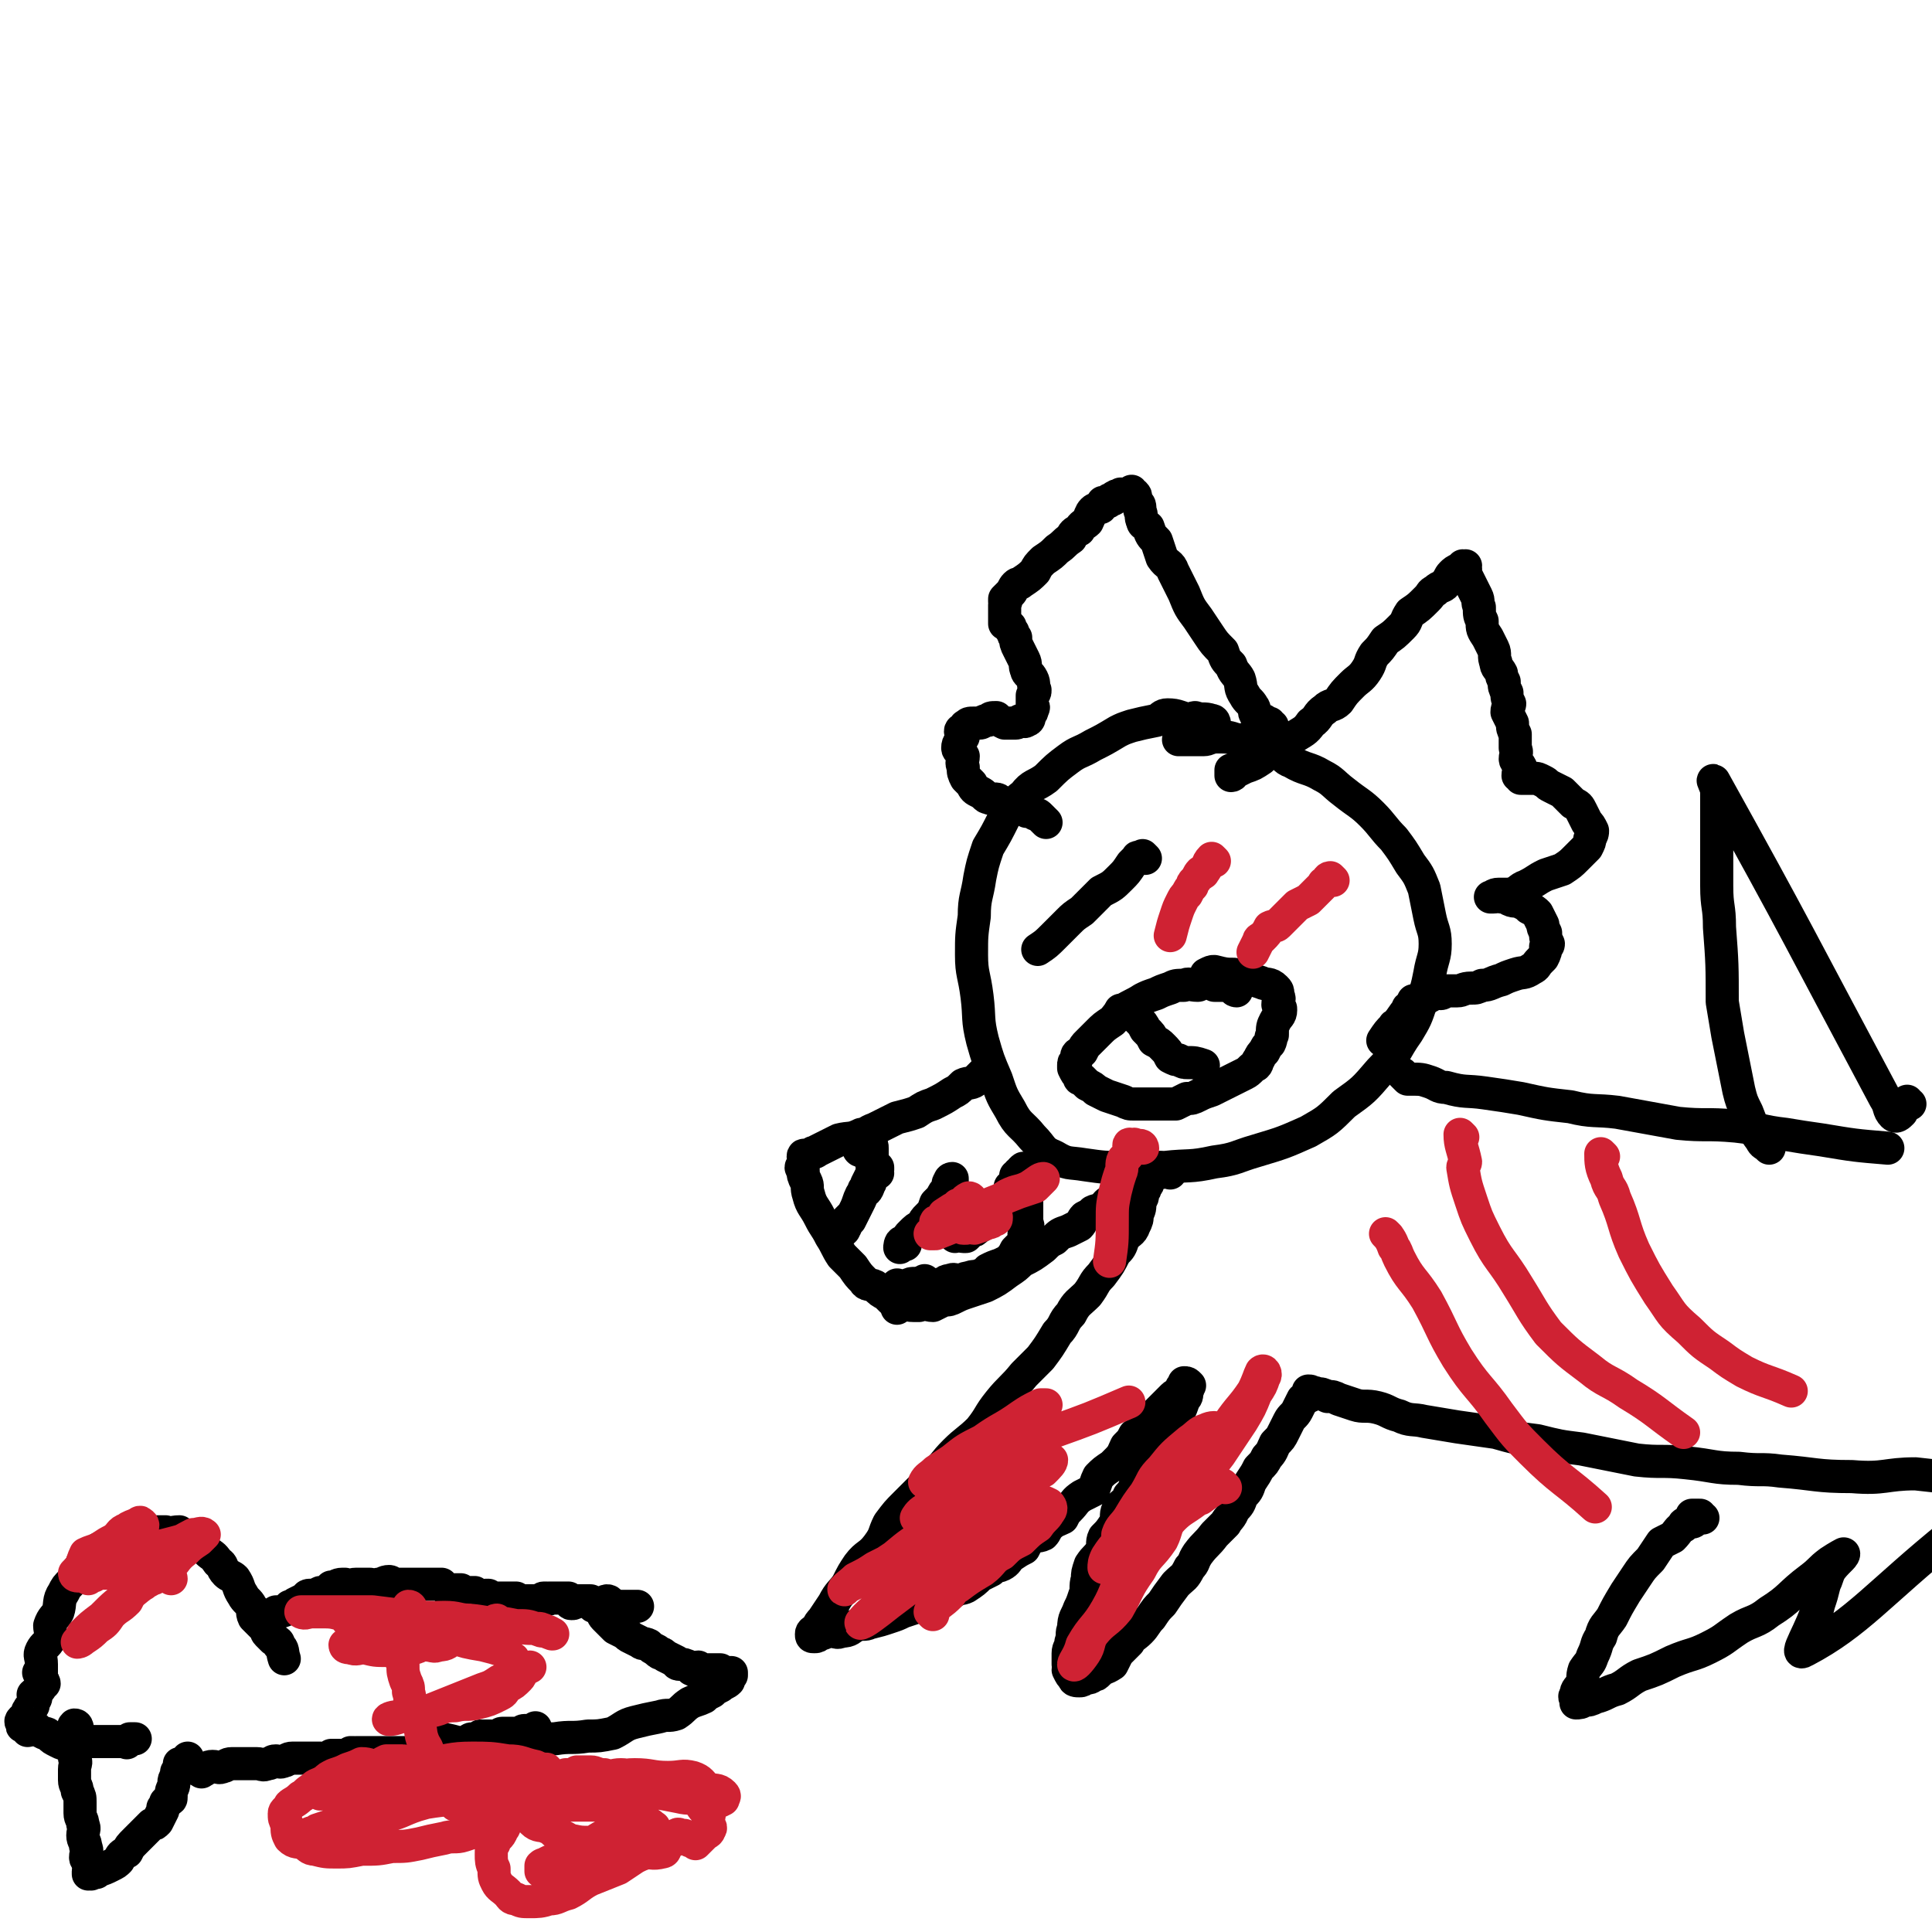 <svg viewBox='0 0 700 700' version='1.1' xmlns='http://www.w3.org/2000/svg' xmlns:xlink='http://www.w3.org/1999/xlink'><g fill='none' stroke='#000000' stroke-width='12' stroke-linecap='round' stroke-linejoin='round'><path d='M440,262c0,0 0,-1 -1,-1 -3,-1 -3,0 -6,-1 -1,0 -1,1 -1,1 -5,-1 -5,-2 -9,-2 -2,0 -2,1 -4,2 -5,1 -5,1 -9,2 -3,1 -3,1 -5,2 -5,3 -5,3 -9,5 -5,3 -5,2 -9,5 -4,3 -4,3 -8,7 -4,3 -5,2 -8,6 -4,3 -4,4 -7,8 -3,6 -3,6 -6,11 -2,6 -2,6 -3,11 -1,7 -2,7 -2,14 -1,7 -1,7 -1,14 0,7 1,7 2,15 1,8 0,8 2,16 2,7 2,7 5,14 2,6 2,6 5,11 3,6 4,5 8,10 4,4 3,5 8,7 5,3 5,2 11,3 7,1 7,1 14,1 8,0 8,0 15,0 9,-1 9,0 18,-2 8,-1 8,-2 15,-4 10,-3 10,-3 19,-7 7,-4 7,-4 13,-10 7,-5 7,-5 13,-12 6,-6 5,-7 10,-14 3,-5 3,-5 5,-11 2,-5 2,-5 3,-10 1,-6 2,-6 2,-11 0,-5 -1,-5 -2,-10 -1,-5 -1,-5 -2,-10 -2,-5 -2,-5 -5,-9 -3,-5 -3,-5 -6,-9 -4,-4 -4,-5 -8,-9 -4,-4 -5,-4 -10,-8 -4,-3 -4,-4 -8,-6 -5,-3 -6,-2 -11,-5 -3,-1 -2,-2 -5,-3 -5,-2 -5,-2 -10,-3 -2,-1 -2,-2 -5,-2 -3,-1 -3,-1 -7,-1 -3,0 -3,1 -5,1 -5,0 -5,0 -9,0 '/><path d='M359,388c0,0 -1,0 -1,-1 0,0 1,-1 0,-1 0,0 0,1 -1,2 0,0 0,0 -1,1 -1,1 -1,1 -2,2 -2,2 -3,1 -5,2 -2,2 -2,2 -4,3 -3,2 -3,2 -7,4 -3,1 -3,1 -6,3 -3,1 -3,1 -7,2 -4,2 -4,2 -8,4 -3,1 -3,2 -5,2 -4,2 -4,1 -8,2 -2,1 -2,1 -4,2 -2,1 -2,1 -4,2 -1,1 -1,0 -2,1 -1,0 -1,1 -2,1 0,0 -1,-1 -1,0 0,0 1,0 1,1 -1,1 -1,1 -1,2 -1,1 -1,1 0,2 0,2 0,2 1,4 1,2 0,2 1,5 1,4 2,4 4,8 2,4 2,3 4,7 2,3 2,4 4,7 2,2 2,2 4,4 2,3 2,3 4,5 1,2 2,1 4,2 2,2 2,2 4,3 1,1 1,1 2,2 2,1 2,0 3,1 2,0 2,1 5,1 1,0 1,0 2,0 3,-1 3,0 5,0 2,-1 2,-1 4,-2 2,0 2,0 4,-1 2,-1 2,-1 5,-2 3,-1 3,-1 6,-2 4,-2 4,-2 8,-5 3,-2 3,-2 5,-4 4,-2 4,-2 8,-5 2,-2 2,-2 4,-3 2,-2 2,-2 5,-3 2,-1 2,-1 4,-2 1,-1 1,-2 2,-3 2,-1 2,-1 3,-2 2,-1 2,0 3,-1 2,-1 1,-1 2,-2 1,-1 2,-1 3,-1 1,0 1,1 2,1 1,-1 0,-1 1,-2 '/><path d='M328,451c0,0 -1,-1 -1,-1 -1,0 -1,2 -1,2 0,0 1,-1 2,-2 1,-2 1,-2 2,-3 2,-2 2,-2 4,-3 1,-2 1,-2 2,-3 2,-2 2,-2 3,-5 1,-1 1,-1 2,-2 1,-2 1,-2 2,-3 1,-2 0,-2 1,-3 0,-1 1,-1 1,-1 0,1 0,1 0,3 -1,1 -2,1 -2,2 0,2 0,2 1,4 0,1 0,1 0,3 0,1 -1,1 0,3 0,1 0,1 1,3 0,1 0,2 1,3 0,0 0,-1 1,-1 1,0 1,1 2,1 1,0 1,0 1,0 1,-1 1,-1 2,-2 1,0 1,0 2,-1 2,-1 2,-2 4,-4 0,0 0,0 1,-1 2,-1 2,-1 4,-2 1,-1 0,-2 1,-3 1,-1 0,-1 1,-2 1,-1 2,-1 2,-2 0,0 -1,0 -1,-1 1,0 1,0 2,-1 0,0 -1,0 -1,0 1,-1 1,-1 2,-2 0,0 -1,-1 -1,-1 1,0 2,1 2,1 0,-1 -1,-1 -1,-2 1,0 1,0 2,-1 0,0 -1,0 -1,0 1,-1 1,-1 1,0 1,0 0,0 0,1 0,0 0,0 0,1 1,1 2,1 2,2 0,2 0,2 -1,4 0,1 0,1 0,3 0,1 0,1 0,3 0,1 0,1 0,3 0,0 0,0 0,1 0,2 1,2 0,3 0,1 -1,1 -1,2 0,1 1,1 0,2 0,1 0,1 -1,2 -1,1 -1,1 -2,2 -1,2 -1,2 -2,3 -1,2 -2,1 -3,2 -3,1 -3,1 -5,2 -1,1 -1,2 -3,2 -2,1 -2,0 -4,1 -2,0 -2,1 -4,1 -1,0 -1,-1 -3,0 -1,0 -1,0 -2,1 -2,0 -2,1 -3,1 -1,0 -1,0 -2,0 0,0 -1,0 -1,0 0,-1 0,-1 -1,-2 '/><path d='M333,466c0,0 0,-1 -1,-1 -2,0 -2,0 -4,1 0,0 0,0 0,0 -1,0 -1,0 -2,0 -1,0 -1,-1 -1,0 0,0 1,1 1,1 -1,0 -2,-1 -2,0 0,0 0,1 1,2 0,1 0,1 0,1 0,1 0,1 0,2 0,1 0,1 0,1 0,0 0,0 0,1 '/><path d='M312,417c0,0 -1,0 -1,-1 0,-1 0,-1 1,-2 0,0 -1,-1 0,-1 0,0 0,0 1,-1 0,0 0,0 1,1 0,0 0,0 1,1 1,1 1,1 1,2 0,2 0,2 0,3 -1,2 0,2 0,3 0,2 0,2 0,3 -1,2 -1,2 -2,4 0,1 0,1 -1,2 -1,3 -1,3 -2,5 -1,2 -1,2 -2,4 -1,1 -1,1 -2,2 -1,2 0,2 -1,3 0,1 -1,1 -1,1 1,-2 1,-2 3,-4 1,-2 1,-2 2,-4 1,-2 1,-3 2,-5 2,-2 2,-1 3,-4 1,-1 0,-2 1,-4 0,-1 2,0 2,-1 0,0 0,-1 0,-1 -1,0 0,1 0,2 '/><path d='M415,311c0,0 -1,-1 -1,-1 0,0 0,1 -1,1 0,0 -1,-1 -1,0 -1,1 -1,1 -2,2 -2,3 -2,3 -4,5 -3,3 -3,3 -7,5 -3,3 -3,3 -7,7 -3,2 -3,2 -5,4 -3,3 -3,3 -5,5 -3,3 -3,3 -6,5 '/><path d='M448,359c0,0 -1,0 -1,-1 -1,0 -1,0 -1,-1 0,0 0,0 -1,0 0,-1 0,0 -1,0 0,0 0,0 -1,0 0,0 0,0 -1,0 0,0 0,0 -1,0 0,0 0,0 -1,0 -2,-1 -2,-2 -4,-2 -1,0 -1,2 -2,2 -3,0 -3,-1 -5,0 -3,0 -3,0 -5,1 -3,1 -3,1 -5,2 -3,1 -3,1 -5,2 -3,2 -4,2 -7,4 -2,1 -2,2 -4,4 -3,2 -3,2 -5,4 -2,2 -2,2 -4,4 -1,1 -1,1 -2,3 -2,1 -2,1 -2,3 -1,1 -1,1 -1,2 0,1 0,1 0,1 1,2 1,2 2,3 0,1 0,1 1,1 1,1 1,1 2,2 2,1 2,1 3,2 2,1 2,1 4,2 3,1 3,1 6,2 2,1 2,1 4,1 2,0 2,0 5,0 2,0 3,0 5,0 2,0 3,0 5,0 2,-1 2,-1 4,-2 2,0 2,0 4,-1 2,-1 2,-1 5,-2 2,-1 2,-1 4,-2 2,-1 2,-1 4,-2 2,-1 2,-1 4,-2 2,-1 2,-2 4,-3 1,-1 0,-1 1,-2 1,-2 1,-2 2,-3 1,-2 1,-2 2,-3 1,-2 0,-2 1,-3 0,-3 0,-3 1,-5 1,-2 2,-2 2,-4 0,-1 0,-1 -1,-2 0,-2 1,-2 0,-3 0,-2 0,-2 -1,-3 -2,-2 -3,-1 -5,-2 -3,-1 -3,-1 -5,-2 -2,-1 -3,0 -5,-1 -3,0 -3,0 -7,-1 -1,0 -1,0 -3,1 '/><path d='M407,367c0,0 -1,-1 -1,-1 0,0 1,0 1,1 1,0 1,-1 1,0 2,1 3,1 4,2 2,2 2,2 3,4 2,2 2,2 3,4 2,1 2,1 3,2 2,2 2,2 3,4 2,1 2,1 3,1 2,1 2,1 3,1 3,0 3,0 6,1 '/><path d='M447,280c0,0 -1,-1 -1,-1 0,0 0,2 0,2 1,0 1,-1 1,-1 2,-1 2,-1 4,-2 3,-1 3,-1 6,-3 2,-2 2,-3 5,-4 3,-3 4,-2 7,-4 3,-2 4,-2 6,-5 3,-2 2,-3 5,-5 2,-2 3,-1 5,-3 2,-3 2,-3 5,-6 2,-2 3,-2 5,-5 2,-3 1,-3 3,-6 2,-2 2,-2 4,-5 3,-2 3,-2 6,-5 2,-2 1,-2 3,-5 3,-2 3,-2 6,-5 2,-2 1,-2 3,-3 2,-2 3,-1 4,-3 1,-1 1,-2 2,-3 1,-1 1,-1 3,-2 1,0 1,0 2,-1 0,0 0,0 0,0 0,1 -1,0 -1,0 0,0 1,0 1,1 0,0 0,0 0,1 0,1 0,1 0,1 1,2 1,2 2,4 1,2 1,2 2,4 1,2 0,2 1,4 0,3 0,3 1,5 0,3 0,3 2,6 1,2 1,2 2,4 1,2 0,3 1,5 0,2 1,2 2,4 0,1 0,1 1,3 0,2 0,2 1,4 0,2 0,2 1,4 0,1 -1,1 -1,3 1,2 1,2 2,4 0,2 0,2 1,4 0,2 0,2 0,5 1,2 0,2 0,4 0,1 1,1 2,3 0,1 -1,1 -1,3 0,0 1,0 1,0 1,0 0,1 0,1 0,0 1,0 1,0 1,0 1,0 2,0 1,0 1,0 2,0 1,0 1,0 3,1 2,1 1,1 3,2 2,1 2,1 4,2 2,2 2,2 4,4 2,1 2,1 3,3 1,2 1,2 2,4 1,1 1,1 2,3 0,1 0,1 -1,3 0,1 0,1 -1,3 -2,2 -2,2 -4,4 -2,2 -2,2 -5,4 -3,1 -3,1 -6,2 -4,2 -3,2 -7,4 -3,1 -2,2 -6,3 -2,0 -2,0 -4,0 -2,0 -2,1 -3,1 0,0 0,0 0,0 0,0 1,0 1,0 2,0 2,-1 3,0 2,0 1,0 3,1 2,1 3,0 4,1 2,1 2,1 3,2 2,1 2,1 3,2 1,2 1,2 2,4 0,1 0,1 1,3 0,2 0,2 1,4 0,1 -1,1 -1,1 0,2 0,2 -1,4 0,0 0,0 -1,1 -2,2 -1,2 -3,3 -3,2 -3,1 -6,2 -3,1 -3,1 -5,2 -4,1 -4,2 -7,2 -2,1 -2,1 -4,1 -3,0 -3,1 -5,1 -2,0 -2,0 -3,0 -1,0 -1,0 -1,0 -1,0 -1,0 -1,0 0,0 0,1 -1,1 -1,0 -1,-1 -2,0 -1,0 -1,0 -2,1 -1,0 -1,1 -2,1 -1,0 -1,0 -1,0 -1,0 -1,1 -2,1 -1,0 -1,-1 -1,0 0,0 0,0 0,1 0,1 0,0 -1,1 -1,0 -1,0 -1,1 -2,2 -2,3 -4,5 0,1 -1,0 -1,1 -2,2 -2,2 -4,5 '/><path d='M461,263c0,0 -1,0 -1,-1 -1,0 -1,0 -2,-1 0,0 0,1 -1,1 0,0 0,0 -1,0 -1,-1 0,-2 -1,-3 -1,-1 0,-2 -1,-3 -1,-2 -2,-2 -3,-4 -2,-3 -1,-3 -2,-6 -1,-2 -2,-2 -3,-5 -2,-2 -2,-2 -3,-5 -3,-3 -3,-3 -5,-6 -2,-3 -2,-3 -4,-6 -3,-4 -3,-4 -5,-9 -2,-4 -2,-4 -4,-8 -1,-3 -2,-2 -4,-5 -1,-3 -1,-3 -2,-6 -2,-2 -2,-2 -3,-5 -1,-1 -2,-1 -2,-2 -1,-2 0,-2 -1,-4 0,-2 0,-2 -1,-3 0,-1 -1,-1 -1,-2 0,0 1,0 0,-1 0,0 0,1 -1,1 0,0 1,-1 0,-2 0,0 0,1 -1,1 0,0 0,0 -1,0 0,0 0,0 -1,0 0,0 0,0 -1,0 0,0 0,1 -1,1 0,0 0,-1 -1,0 -1,0 0,1 -1,1 0,0 0,0 -1,0 0,0 0,1 -1,1 0,0 0,0 -1,0 -1,0 0,0 -1,1 0,1 0,1 -1,1 -1,1 -1,0 -2,1 -1,1 -1,2 -2,4 -1,1 -2,1 -3,3 -2,1 -2,1 -3,3 -3,2 -2,2 -5,4 -2,2 -2,2 -5,4 -2,2 -2,2 -3,4 -2,2 -2,2 -5,4 -1,1 -1,0 -2,1 -1,1 -1,2 -2,3 0,0 0,0 0,0 -1,1 -1,1 -2,2 0,1 0,1 0,1 1,0 0,0 0,1 0,0 0,0 0,1 0,0 0,0 0,1 0,0 0,0 0,1 0,0 0,0 0,1 0,0 0,0 0,1 0,0 0,0 0,1 0,0 0,0 0,0 1,0 0,-1 0,-1 0,0 0,1 0,2 0,0 0,0 0,0 1,0 1,0 2,1 0,1 0,1 1,2 0,1 0,1 1,2 0,2 0,2 1,4 1,2 1,2 2,4 1,2 0,2 1,4 0,1 1,1 2,3 1,2 0,2 1,4 0,0 0,0 0,0 0,1 0,1 -1,2 0,2 0,2 0,4 0,0 1,0 0,1 0,1 0,1 -1,2 0,0 0,0 0,0 0,1 0,2 -1,2 -1,1 -1,0 -2,0 -1,0 -1,1 -2,1 -1,0 -1,0 -2,0 -1,0 -1,0 -2,0 -2,-1 -2,-1 -3,-2 -2,0 -2,0 -3,1 -2,0 -2,1 -3,1 -1,0 -1,0 -2,0 -2,0 -2,0 -3,1 -1,0 0,1 -1,1 0,1 -1,0 -1,1 0,1 1,1 1,2 -1,2 -2,2 -2,4 0,1 1,1 2,3 0,2 -1,2 0,4 0,2 0,2 1,4 1,1 1,1 2,2 1,2 1,2 3,3 2,1 2,2 3,2 2,1 3,0 4,1 2,1 2,2 3,2 2,1 3,0 5,1 1,0 1,0 2,1 2,0 2,0 3,1 1,0 1,0 2,1 0,0 0,0 1,1 0,0 0,0 1,1 '/><path d='M424,425c0,0 0,-1 -1,-1 -2,0 -2,1 -3,1 -1,-1 0,-1 0,-2 0,0 0,0 -1,1 0,0 0,0 -1,1 0,0 0,0 -1,1 0,0 -1,0 -1,1 0,0 1,0 0,1 0,1 0,1 -1,2 0,1 0,1 -1,2 0,2 0,2 -1,3 0,3 0,3 -1,5 0,2 0,2 -1,4 -1,3 -2,2 -4,5 -1,3 -1,3 -3,5 -2,4 -2,4 -5,8 -3,3 -2,3 -5,7 -3,3 -4,3 -6,7 -3,3 -2,4 -5,7 -3,5 -3,5 -6,9 -3,3 -3,3 -6,6 -4,5 -5,5 -9,10 -4,5 -3,5 -7,10 -4,4 -5,4 -9,8 -4,4 -4,5 -8,9 -5,5 -5,5 -10,10 -3,3 -3,3 -6,7 -2,4 -1,4 -4,8 -3,4 -4,3 -7,7 -2,3 -2,3 -4,7 -2,3 -3,3 -5,7 -2,3 -2,3 -4,6 -1,1 -1,1 -2,3 -1,1 -2,1 -2,2 0,1 0,1 1,1 1,0 1,0 2,-1 2,0 2,-1 4,-1 2,0 2,1 4,0 3,0 3,-1 5,-2 3,-1 3,0 5,-1 4,-1 4,-1 7,-2 3,-1 3,-1 5,-2 3,-1 3,-1 6,-2 3,-1 3,-1 6,-2 3,-2 3,-2 6,-3 3,-2 3,-1 5,-2 3,-2 3,-2 5,-4 2,-1 2,-1 4,-2 1,-2 2,-1 4,-2 2,-1 2,-2 3,-3 3,-2 3,-2 5,-3 1,-2 1,-2 2,-3 2,-2 3,-1 5,-2 1,-1 1,-2 2,-3 2,-2 3,-2 5,-3 1,-2 1,-2 2,-3 3,-3 2,-3 5,-5 2,-1 2,-1 4,-2 1,-2 1,-3 2,-5 2,-2 2,-2 5,-4 1,-1 1,-1 2,-2 2,-2 2,-3 3,-5 2,-2 2,-2 3,-4 2,-1 2,-1 3,-2 1,-2 1,-2 2,-3 1,-2 2,-2 3,-3 1,-1 1,-1 2,-2 1,-1 1,-1 2,-2 1,-1 1,-1 2,-2 1,-1 1,0 2,-1 1,-1 0,-1 1,-2 0,-1 1,0 2,-1 0,0 -1,-1 -1,-1 1,0 1,0 2,1 0,0 -1,0 -1,1 0,0 1,0 0,1 0,2 0,2 -1,3 -1,3 -1,3 -2,5 -1,2 -1,2 -2,4 -2,3 -2,2 -4,5 -1,3 -1,3 -2,5 -2,3 -2,3 -4,5 -1,3 -1,3 -3,5 -1,3 -1,4 -3,6 -1,3 -2,2 -4,5 -1,2 0,3 -1,5 -2,3 -2,3 -4,5 -1,2 0,3 -1,5 -2,3 -2,2 -4,5 -1,3 -1,3 -1,5 -1,3 0,4 -1,6 -1,3 -1,3 -2,5 -1,3 -2,3 -2,7 -1,2 0,2 -1,5 0,2 -1,2 -1,4 0,2 0,2 0,4 1,1 0,1 0,2 1,2 1,2 2,3 0,1 1,1 2,1 1,0 1,0 2,-1 2,0 2,0 3,-1 1,0 1,0 2,-1 2,-2 2,-1 5,-3 1,-2 1,-2 2,-4 2,-2 2,-2 4,-4 1,-2 2,-2 4,-4 2,-2 2,-3 4,-5 2,-3 2,-3 4,-5 2,-3 2,-3 5,-7 3,-3 3,-2 5,-6 2,-2 1,-2 3,-5 3,-4 3,-3 6,-7 2,-2 2,-2 4,-4 1,-2 2,-2 3,-5 2,-2 2,-2 3,-5 2,-2 2,-2 3,-5 2,-3 2,-3 3,-5 2,-2 2,-2 3,-4 2,-2 2,-3 3,-5 2,-2 2,-2 3,-4 1,-2 1,-2 2,-4 1,-2 2,-2 3,-4 1,-2 1,-2 2,-4 1,-1 1,0 2,-1 0,0 1,0 1,-1 0,0 -1,-1 -1,-1 1,0 1,0 1,1 1,0 1,-1 2,0 2,0 2,0 4,1 2,0 2,0 4,1 3,1 3,1 6,2 3,1 4,0 8,1 4,1 4,2 8,3 4,2 5,1 9,2 6,1 6,1 12,2 7,1 7,1 14,2 7,2 7,2 15,3 8,2 8,2 16,3 10,2 10,2 20,4 9,1 9,0 18,1 10,1 10,2 19,2 8,1 8,0 15,1 13,1 13,2 26,2 12,1 12,-1 23,-1 10,1 15,2 20,2 1,0 -4,-1 -7,-2 '/><path d='M509,390c0,0 -1,-1 -1,-1 0,0 1,1 2,2 0,0 0,0 1,0 4,0 4,0 7,1 3,1 3,2 6,2 7,2 7,1 14,2 7,1 7,1 13,2 9,2 9,2 18,3 8,2 9,1 17,2 11,2 11,2 22,4 10,1 10,0 21,1 9,1 9,2 18,3 6,1 6,1 13,2 12,2 12,2 24,3 '/><path d='M617,550c-1,0 -1,-1 -1,-1 -1,0 -2,0 -3,0 0,1 1,1 1,2 -1,1 -1,0 -3,1 -1,0 -1,0 -1,1 -2,1 -2,2 -4,4 -2,1 -2,1 -4,2 -2,3 -2,3 -4,6 -3,3 -3,3 -5,6 -2,3 -2,3 -4,6 -3,5 -3,5 -5,9 -2,3 -3,3 -4,7 -2,3 -1,3 -3,7 -1,3 -1,2 -3,5 -1,3 0,3 -1,5 -1,2 -2,2 -2,4 -1,1 0,1 0,2 0,1 0,1 0,1 1,0 2,0 3,-1 2,0 2,0 4,-1 4,-1 4,-2 8,-3 4,-2 4,-3 8,-5 6,-2 6,-2 12,-5 7,-3 7,-2 13,-5 6,-3 5,-3 11,-7 5,-3 6,-2 11,-6 8,-5 7,-6 15,-12 4,-3 3,-3 7,-6 3,-2 5,-3 5,-3 0,1 -3,3 -5,6 -1,2 -1,3 -2,5 -1,4 -1,4 -2,7 -2,9 -10,20 -5,17 19,-10 27,-21 53,-42 '/><path d='M692,400c-1,0 -1,-1 -1,-1 -2,1 -2,2 -3,3 0,1 1,1 1,1 -1,1 -2,2 -3,1 -2,-2 -1,-3 -3,-6 -31,-58 -32,-61 -62,-115 -1,-1 1,2 1,4 0,4 0,4 0,8 0,6 0,6 0,13 0,6 0,6 0,13 0,8 1,7 1,15 1,13 1,14 1,27 1,6 1,6 2,12 1,5 1,5 2,10 1,5 1,5 2,10 1,4 1,4 3,8 2,5 2,6 5,10 1,2 1,1 3,3 '/></g>
<g fill='none' stroke='#CF2233' stroke-width='12' stroke-linecap='round' stroke-linejoin='round'><path d='M352,435c0,0 0,-1 -1,-1 -2,1 -2,2 -3,3 -1,0 -1,-1 -1,0 -2,1 -2,1 -5,3 0,1 0,2 -1,2 -1,1 -2,0 -2,1 0,0 0,0 1,1 0,0 -1,1 0,1 1,-1 1,-1 3,-2 4,-1 4,-1 7,-2 5,-2 5,-3 9,-5 5,-2 5,-2 10,-4 3,-1 3,-1 6,-2 1,-1 3,-3 3,-3 -1,0 -2,1 -5,3 -4,2 -4,1 -8,3 -3,2 -3,2 -6,3 -3,2 -3,2 -6,3 -2,2 -2,2 -4,3 0,1 -1,1 -1,2 0,0 0,1 1,1 0,0 0,0 1,0 2,-1 2,0 3,0 3,-1 3,-1 5,-2 1,0 1,0 2,-1 1,0 1,0 1,-1 -1,0 -1,-1 -2,-1 -1,0 -1,0 -2,1 -2,0 -2,0 -5,1 -3,1 -3,0 -6,1 -3,1 -3,1 -5,2 -1,1 -1,0 -2,1 -1,0 -2,1 -2,1 0,0 1,0 2,0 5,-2 5,-2 10,-4 '/><path d='M338,585c0,0 -1,-1 -1,-1 3,-3 4,-3 7,-6 1,-1 1,-2 3,-3 4,-3 4,-3 9,-6 4,-3 3,-4 7,-6 3,-3 3,-3 7,-5 3,-3 3,-3 6,-5 2,-3 3,-3 4,-5 1,-1 1,-2 0,-3 -2,-1 -2,-1 -5,-1 -5,0 -5,2 -11,3 -7,3 -8,2 -15,5 -9,3 -9,4 -17,8 -7,4 -7,4 -15,8 -3,2 -3,2 -7,4 -2,2 -4,3 -4,4 -1,0 1,-1 3,-2 6,-3 6,-4 12,-8 9,-5 9,-5 18,-10 9,-5 9,-5 18,-10 6,-4 6,-5 12,-9 5,-2 5,-2 9,-4 2,-2 3,-3 3,-4 0,0 -1,1 -3,1 -6,3 -6,3 -12,6 -8,4 -8,4 -15,9 -7,5 -7,5 -14,10 -7,4 -7,4 -13,9 -3,2 -3,2 -6,4 -3,3 -3,3 -5,5 -1,0 0,0 0,0 3,-2 3,-2 6,-4 7,-6 7,-6 14,-11 6,-5 6,-4 12,-8 5,-3 5,-3 10,-6 3,-1 4,-2 6,-1 0,0 0,1 -1,2 -5,5 -5,5 -10,9 -6,6 -6,6 -12,11 -7,6 -7,5 -14,11 -4,3 -4,3 -7,7 -3,2 -6,6 -5,5 1,0 5,-3 10,-7 8,-6 8,-6 17,-13 6,-4 6,-4 11,-8 5,-5 5,-5 10,-9 3,-3 3,-3 7,-6 2,-3 3,-2 4,-5 0,-2 0,-3 -2,-4 -2,-1 -3,1 -6,1 -6,2 -6,2 -11,4 -6,2 -6,3 -11,5 -3,1 -3,1 -6,2 -1,1 -3,2 -3,2 0,0 1,-2 3,-3 5,-5 6,-5 12,-10 5,-5 4,-6 9,-10 6,-5 7,-5 13,-9 3,-2 3,-3 6,-5 2,-2 3,-2 4,-4 0,0 -1,0 -2,0 -4,2 -4,2 -7,4 -7,5 -7,4 -14,9 -6,3 -6,3 -11,7 -3,2 -3,2 -6,4 -2,2 -3,2 -4,4 0,0 1,0 3,0 4,-1 4,-2 9,-3 8,-3 8,-3 16,-6 9,-4 9,-5 18,-9 14,-5 14,-5 28,-11 '/><path d='M444,539c0,0 -1,-1 -1,-1 -4,2 -4,2 -8,5 -1,0 -1,0 -2,1 -4,3 -5,3 -8,6 -3,3 -2,4 -4,8 -4,6 -5,5 -8,11 -5,7 -4,7 -8,14 -4,5 -5,4 -9,9 -2,3 -1,4 -3,7 -2,3 -4,5 -4,4 0,-1 2,-3 3,-7 4,-7 5,-6 9,-13 4,-7 3,-8 7,-14 4,-7 5,-7 10,-13 3,-5 2,-5 5,-9 2,-4 3,-3 6,-6 1,-2 1,-3 1,-4 1,-1 0,0 -1,0 -2,2 -2,1 -5,3 -3,3 -3,3 -7,6 -3,4 -3,4 -7,8 -3,2 -3,2 -5,5 -2,2 -2,2 -4,5 -1,2 -1,3 -1,4 0,0 1,-1 2,-2 1,0 1,0 2,-1 4,-3 4,-4 8,-7 5,-5 6,-4 10,-9 5,-5 5,-6 9,-11 3,-5 2,-5 5,-9 2,-3 3,-3 5,-7 1,-1 2,-3 1,-4 -1,-1 -3,-1 -5,0 -3,1 -3,2 -6,4 -6,5 -6,5 -10,10 -4,4 -3,4 -6,9 -3,4 -3,4 -6,9 -2,3 -3,3 -4,6 0,3 -1,3 0,5 1,1 2,2 3,1 4,-2 5,-2 8,-6 7,-5 7,-5 12,-11 7,-8 7,-9 14,-18 4,-6 4,-6 8,-12 3,-5 3,-5 5,-10 2,-3 2,-3 3,-6 1,-1 0,-3 -1,-2 -1,2 -1,3 -3,7 -4,6 -5,6 -9,12 -3,5 -3,5 -6,10 -3,5 -3,5 -5,9 -1,2 -1,3 -1,5 0,2 1,2 2,3 '/><path d='M503,448c0,0 -1,-1 -1,-1 1,1 2,2 3,5 1,1 1,2 2,4 4,8 5,7 10,15 6,11 5,11 11,21 7,11 8,10 15,20 6,8 6,8 12,14 11,11 12,10 23,20 '/><path d='M530,412c0,0 -1,-1 -1,-1 0,4 1,5 2,10 0,1 -1,1 -1,2 1,6 1,6 3,12 2,6 2,6 5,12 5,10 6,9 12,19 5,8 5,9 11,17 7,7 7,7 15,13 6,5 7,4 14,9 10,6 10,7 20,14 '/><path d='M581,419c0,0 -1,-1 -1,-1 0,3 0,5 2,9 1,4 2,3 3,7 4,9 3,10 7,19 4,8 4,8 9,16 5,7 4,7 11,13 5,5 5,5 11,9 4,3 4,3 9,6 8,4 8,3 17,7 '/></g>
<g fill='none' stroke='#000000' stroke-width='12' stroke-linecap='round' stroke-linejoin='round'><path d='M15,607c0,0 0,-1 -1,-1 0,0 1,-1 1,-1 0,0 0,1 0,1 0,1 0,1 0,1 0,0 0,0 0,-1 0,0 0,0 0,-1 0,-1 0,-1 0,-2 0,-3 -1,-3 0,-5 1,-2 2,-2 3,-4 1,-2 0,-3 0,-5 1,-3 2,-3 3,-5 1,-3 0,-4 2,-7 1,-2 1,-2 3,-4 2,-3 1,-3 3,-5 1,-2 1,-3 3,-4 2,-2 2,-1 4,-3 3,-1 3,-1 6,-3 1,0 1,-1 3,-1 2,-1 2,0 4,-1 3,0 3,-1 6,-1 2,0 2,0 5,0 2,1 2,0 5,0 2,1 1,2 3,3 2,1 2,1 4,2 2,1 2,1 3,2 2,2 2,1 4,4 2,1 1,2 3,4 1,1 2,1 3,2 2,3 1,3 3,6 1,2 2,2 3,4 1,1 0,2 1,4 2,2 2,2 4,4 1,1 0,1 1,2 1,1 1,1 2,2 2,1 2,1 2,2 2,2 1,2 2,5 '/><path d='M16,610c0,0 0,-1 -1,-1 0,0 0,0 0,0 0,1 0,1 0,1 0,1 0,1 0,1 -1,2 -2,2 -3,3 0,0 1,0 1,1 0,1 -1,1 -1,2 0,0 0,0 0,1 0,0 -1,0 -1,1 -1,0 0,0 0,1 0,0 -1,0 -1,0 0,1 0,1 0,1 0,1 -1,1 -1,1 0,1 0,1 0,1 0,1 -1,0 -1,0 -1,1 0,1 0,1 0,1 0,1 0,1 0,1 0,0 1,0 1,0 1,0 1,0 1,1 0,2 0,2 1,0 1,-1 3,-1 1,1 1,1 3,2 1,0 1,0 2,1 1,1 1,1 3,2 2,1 2,1 4,1 2,0 2,-1 3,-1 2,0 2,0 4,0 1,0 1,0 2,0 1,0 1,0 3,0 1,0 1,0 2,0 1,0 1,0 2,0 0,0 0,0 0,0 1,0 1,0 1,0 1,0 1,0 3,0 0,0 0,0 0,0 1,0 1,1 1,0 1,0 0,0 1,-1 1,0 1,0 2,0 '/><path d='M28,626c0,0 0,-1 -1,-1 0,0 0,0 0,0 -1,1 0,1 0,1 0,1 0,1 0,2 -1,3 -1,2 -1,5 0,2 1,2 1,4 1,2 0,2 0,4 0,2 0,2 0,4 0,2 1,2 1,4 1,2 1,2 1,4 0,2 0,2 0,4 0,2 1,2 1,4 1,2 0,2 0,4 0,2 1,2 1,4 1,2 0,2 0,4 0,1 1,1 1,2 1,2 0,2 0,3 0,1 0,1 0,1 0,0 1,-1 1,-1 0,1 0,1 0,1 0,0 0,-1 1,-1 1,0 1,1 1,0 3,-1 3,-1 5,-2 2,-1 2,-1 3,-2 1,-2 1,-2 3,-3 1,-2 1,-2 3,-4 1,-1 1,-1 3,-3 1,-1 1,-1 3,-3 1,0 1,0 2,-1 1,-2 1,-2 2,-4 0,0 0,-1 0,-1 1,-1 1,-1 1,-2 1,-1 1,-1 1,-1 1,0 1,0 1,-1 0,0 0,0 0,-1 0,-2 1,-2 1,-4 0,0 0,0 0,0 0,-2 1,-2 1,-3 0,-1 0,-1 0,-1 0,0 1,0 1,-1 0,0 0,0 0,-1 0,0 0,0 0,-1 0,0 1,1 1,0 1,0 1,-1 2,-2 '/><path d='M73,642c0,0 0,-1 -1,-1 0,0 -1,0 0,0 0,1 0,0 1,0 1,0 1,1 1,0 1,0 1,-1 3,-1 2,0 2,1 4,0 1,0 1,-1 3,-1 2,0 3,0 5,0 2,0 2,0 4,0 2,0 2,1 4,0 2,0 1,-1 3,-1 1,0 1,1 3,0 1,0 1,-1 3,-1 1,0 1,0 3,0 1,0 1,0 3,0 1,0 1,0 3,0 1,0 1,0 1,0 1,0 1,1 2,0 1,0 1,0 2,-1 1,0 1,0 1,0 1,0 1,0 1,0 1,0 1,0 1,0 1,0 1,0 1,0 1,0 1,0 1,0 1,0 1,1 1,0 1,0 1,-1 1,-1 0,0 0,0 1,0 0,1 0,0 1,0 1,0 1,0 1,0 1,0 1,0 2,0 2,0 2,0 4,0 1,0 1,0 1,0 1,0 1,0 2,0 2,0 2,0 4,0 1,0 1,0 1,0 2,0 2,0 4,0 1,0 1,0 3,0 1,0 1,0 3,0 1,0 1,1 3,0 1,0 1,0 3,-1 1,-1 1,-1 3,-1 1,0 1,1 3,0 1,0 0,0 1,-1 1,0 1,0 2,-1 1,0 1,-1 2,-1 1,0 1,0 1,0 0,0 1,1 1,0 0,0 0,0 1,-1 0,0 0,0 1,0 1,0 1,0 2,0 1,0 1,0 1,0 1,0 1,1 2,0 1,0 1,-1 2,-1 1,0 1,0 2,0 1,0 1,0 2,0 1,0 1,1 2,0 1,0 1,-1 2,-1 1,0 1,0 2,0 1,0 1,0 1,0 1,0 1,1 1,0 0,0 0,0 0,-1 '/><path d='M96,586c0,0 0,-1 -1,-1 0,0 0,1 -1,2 0,0 1,0 1,0 0,1 -1,0 -1,0 0,0 1,1 1,0 1,0 0,0 1,-1 1,0 1,0 2,-1 1,0 1,0 2,-1 2,0 2,0 4,-1 1,0 1,0 1,-1 1,0 1,0 2,-1 2,-1 2,-1 4,-2 0,-1 1,-1 1,-1 2,0 2,0 4,-1 1,0 1,0 3,-1 1,0 1,0 1,-1 2,0 2,-1 4,-1 1,0 1,0 1,0 2,1 2,0 4,0 1,0 1,0 1,0 2,0 2,0 4,0 1,0 1,1 3,0 2,0 2,-1 4,-1 1,0 1,1 3,2 0,0 0,0 1,-1 2,0 2,0 4,0 1,0 1,0 1,0 1,0 1,0 2,0 1,0 1,0 1,0 1,0 1,0 2,0 1,0 1,0 2,0 1,0 1,0 2,0 1,0 1,0 1,0 1,1 1,1 2,2 1,0 1,1 2,1 1,0 1,0 1,-1 1,0 1,0 1,0 1,0 1,0 1,0 1,1 1,1 2,2 1,0 1,-1 1,-1 1,0 1,0 2,0 2,1 1,2 2,2 1,0 1,0 2,-1 1,0 1,0 1,0 1,1 1,1 2,2 1,0 1,0 1,-1 1,0 1,0 2,0 1,0 1,0 1,0 1,0 1,0 2,0 1,0 1,0 1,0 1,0 1,0 1,0 0,1 -1,1 0,2 0,0 0,0 1,-1 1,0 1,0 1,0 1,0 1,0 1,0 1,0 1,0 1,0 0,0 0,0 1,0 0,0 0,0 1,0 0,0 0,0 1,0 0,0 0,0 1,0 0,0 1,1 1,0 1,0 0,-1 1,-1 0,0 0,0 1,0 1,1 1,0 1,0 1,0 1,0 1,0 0,0 0,0 1,0 0,0 0,0 1,0 0,0 0,0 1,0 0,0 0,0 1,0 1,0 1,0 1,0 1,0 1,0 1,0 1,1 0,2 1,2 1,0 1,0 2,-1 1,0 1,0 1,0 1,0 1,0 1,0 1,0 1,0 1,0 1,0 1,0 2,0 1,1 1,1 1,2 0,0 0,0 1,-1 1,0 1,0 1,0 0,0 0,0 1,0 1,0 1,0 2,0 1,0 1,0 1,0 1,1 0,2 1,2 1,0 1,0 2,-1 1,0 1,0 2,0 3,0 3,0 5,0 '/><path d='M221,581c0,0 0,-1 -1,-1 -1,0 -1,1 -2,2 0,0 -1,1 0,1 0,1 1,1 1,2 0,0 -1,0 0,1 1,1 1,1 2,2 1,1 1,1 2,2 2,1 2,1 4,2 0,1 1,0 1,1 2,1 2,1 4,2 1,1 1,0 3,1 1,1 1,1 3,2 0,1 1,0 1,1 1,0 1,0 2,1 2,1 2,1 4,2 0,1 1,1 1,1 2,0 2,0 4,1 1,0 0,1 1,1 1,0 1,-1 2,-1 1,1 1,1 2,2 1,0 1,-1 1,-1 1,0 1,0 2,0 1,0 1,0 1,0 0,0 0,0 1,0 0,0 1,0 1,0 0,1 0,1 1,1 0,1 0,0 1,0 0,0 0,0 1,0 0,0 0,0 1,0 0,1 0,1 0,1 -1,1 -1,2 -1,2 -1,1 -2,1 -3,2 -2,1 -2,1 -3,2 -2,1 -2,1 -3,2 -2,1 -3,1 -5,2 -3,2 -2,2 -5,4 -3,1 -3,0 -6,1 -5,1 -5,1 -9,2 -4,1 -4,2 -8,4 -5,1 -5,1 -9,1 -6,1 -6,0 -12,1 -6,0 -6,1 -11,1 -5,0 -5,-1 -10,-1 -4,1 -4,2 -8,2 -6,0 -6,-1 -12,-2 '/></g>
<g fill='none' stroke='#CF2233' stroke-width='12' stroke-linecap='round' stroke-linejoin='round'><path d='M62,572c0,0 0,-1 -1,-1 -2,0 -2,0 -5,0 0,1 0,1 -1,1 -1,1 -2,1 -3,2 -2,1 -2,1 -3,2 -2,2 -2,2 -3,4 -3,3 -3,2 -6,5 -2,3 -2,3 -5,5 -2,2 -2,2 -5,4 -1,1 -2,1 -2,1 0,0 1,-1 2,-3 3,-3 3,-3 7,-6 5,-5 5,-5 11,-9 6,-5 6,-4 12,-8 4,-3 3,-4 7,-7 2,-2 2,-2 5,-4 1,-1 2,-2 2,-2 -1,-1 -2,0 -4,0 -4,2 -3,2 -7,3 -4,1 -4,1 -7,2 -4,1 -4,2 -8,4 -2,0 -2,0 -4,1 -3,2 -2,2 -5,4 -1,0 -1,0 -2,0 -2,0 -3,1 -3,1 0,-1 1,-2 3,-4 2,-2 2,-2 4,-4 2,-2 2,-2 4,-4 2,-2 1,-2 3,-4 1,-1 2,0 3,-1 1,-1 1,-2 0,-2 0,-1 -1,0 -1,0 -2,1 -3,1 -4,2 -3,1 -2,2 -5,4 -2,1 -2,1 -5,3 -2,1 -3,1 -5,2 -1,2 -1,3 -2,5 -1,1 -1,1 -2,2 0,1 1,1 1,1 2,0 2,0 4,1 '/><path d='M157,592c0,0 0,-1 -1,-1 0,0 0,0 -1,0 0,1 0,1 -1,2 -1,1 -1,1 -2,2 0,0 0,0 -1,1 0,0 -1,1 -1,1 1,0 1,0 2,-1 1,0 1,0 2,0 3,0 3,1 5,0 3,0 3,-1 5,-2 3,-1 3,0 5,-1 3,-1 3,-1 5,-2 2,-1 2,-1 4,-2 1,-1 1,-1 1,-1 1,0 1,1 1,0 0,0 0,-1 0,-1 -1,0 -1,1 -3,2 -1,0 -1,0 -3,1 -3,1 -3,1 -7,2 -5,2 -5,2 -10,3 -4,1 -4,1 -8,2 -5,1 -5,1 -9,1 -4,0 -4,0 -8,-1 -2,0 -3,1 -5,0 -1,0 -2,0 -2,-1 0,0 1,0 3,-1 4,0 4,1 9,0 3,0 3,-1 7,-1 4,0 4,0 8,0 4,1 4,1 8,0 4,0 4,-1 7,-1 3,0 3,0 6,0 2,1 2,2 4,2 2,0 1,-1 3,-2 0,0 0,0 1,0 1,0 1,1 1,0 0,0 1,0 1,-1 -1,0 -1,0 -3,-1 -3,-1 -3,0 -5,-1 -6,-1 -5,-1 -11,-2 -6,-1 -6,-1 -12,-2 -7,-1 -7,-1 -14,-1 -6,0 -6,1 -12,0 -4,0 -4,-1 -8,-1 -3,0 -3,0 -6,0 -2,1 -3,0 -3,0 0,0 2,0 4,0 4,0 4,0 9,0 6,0 6,0 13,0 8,1 8,1 16,2 7,0 7,0 14,1 6,0 6,0 12,1 5,0 5,0 10,1 4,0 4,0 7,1 2,0 2,0 4,1 1,0 2,1 2,1 1,0 -1,0 -2,-1 -2,0 -2,0 -4,-1 -4,0 -4,0 -7,-1 -4,0 -4,0 -8,-1 -4,0 -4,0 -9,-1 -4,0 -4,-1 -9,-1 -6,0 -6,1 -11,0 -4,0 -4,-1 -8,-1 -5,0 -5,0 -9,0 -2,0 -2,0 -4,0 -2,1 -4,2 -3,2 0,0 2,-1 4,-1 4,1 4,1 9,2 5,1 5,1 11,2 6,2 6,2 13,3 6,2 6,2 12,3 4,1 4,1 7,2 3,1 2,2 4,3 1,2 2,2 2,3 1,2 1,3 0,4 -2,2 -2,2 -4,3 -2,2 -1,2 -3,3 -4,2 -4,2 -8,3 -4,1 -4,0 -8,1 -5,0 -4,1 -9,2 -3,1 -3,0 -6,1 -3,0 -3,0 -6,1 -2,0 -4,1 -3,1 0,0 2,0 4,-1 5,-1 5,-1 10,-2 5,-2 5,-2 10,-4 5,-2 5,-2 10,-4 3,-1 3,-1 6,-3 5,-2 5,-2 11,-5 '/><path d='M149,583c0,0 0,-1 -1,-1 0,1 0,1 -1,3 0,2 0,2 0,3 0,2 0,2 0,4 -1,3 -1,3 -2,6 0,3 0,3 1,5 0,3 0,3 1,6 1,2 1,2 1,4 1,3 0,3 1,6 1,3 1,2 2,5 2,3 1,3 2,6 1,3 2,3 2,5 1,2 1,2 1,4 1,2 0,2 1,4 1,1 2,1 2,2 1,2 0,2 1,3 1,2 2,1 2,2 1,1 1,1 1,2 0,0 1,0 1,1 1,0 0,0 1,1 1,0 1,0 2,0 0,1 0,0 1,0 1,0 1,0 2,0 1,1 1,2 2,2 3,0 3,0 5,-1 2,0 2,-1 4,-1 4,0 4,0 8,0 '/><path d='M152,640c0,0 0,-1 -1,-1 -2,0 -3,1 -4,0 -1,0 0,-1 -1,-1 -2,0 -3,0 -6,0 -2,1 -2,1 -3,2 -3,0 -3,-1 -6,-1 -2,1 -2,1 -5,2 -2,1 -2,1 -5,2 -2,1 -2,1 -3,2 -3,2 -3,1 -5,3 -3,2 -2,2 -4,3 -2,2 -3,2 -4,3 -1,2 -2,2 -2,3 0,2 0,2 1,4 0,3 0,3 1,5 2,2 3,1 5,2 2,1 2,2 4,2 4,1 4,1 8,1 4,0 4,0 9,-1 6,0 6,0 11,-1 5,0 5,0 10,-1 4,-1 4,-1 9,-2 3,-1 4,0 7,-1 3,-1 3,-1 6,-2 2,-1 2,0 4,-1 1,0 1,-1 3,-1 1,0 1,1 1,0 1,0 1,-1 1,-1 0,1 0,2 -1,3 -1,3 -2,2 -3,5 -1,1 -1,2 -1,4 0,2 0,3 1,5 0,3 0,3 1,5 1,2 2,2 4,4 1,1 1,2 3,2 2,1 2,1 5,1 3,0 4,0 7,-1 3,0 3,-1 7,-2 4,-2 4,-3 8,-5 5,-2 5,-2 10,-4 3,-2 3,-2 6,-4 2,-1 2,-1 5,-2 3,-1 3,-1 5,-2 2,-1 2,-1 4,-2 1,-1 0,-2 1,-2 1,-1 1,0 2,0 1,0 1,0 1,0 1,1 1,1 2,2 0,0 0,-1 1,-1 0,0 1,0 1,0 0,1 -1,1 0,2 0,0 0,0 1,-1 0,0 0,0 1,-1 0,0 0,0 1,-1 1,-1 2,-1 2,-2 1,-1 0,-1 0,-2 -1,-2 0,-2 0,-4 -1,-1 -2,-1 -3,-3 -1,-1 -1,-1 -2,-3 -2,-1 -2,-1 -5,-3 -2,-1 -2,0 -5,-1 -3,-1 -2,-2 -5,-2 -3,-1 -3,0 -6,-1 -3,0 -3,-1 -6,-1 -3,0 -3,1 -6,0 -3,0 -3,-1 -5,-1 -2,0 -2,0 -5,0 -1,1 -1,1 -2,2 0,0 0,-1 -1,-1 0,0 -1,0 -1,0 1,1 2,1 4,1 3,1 3,0 6,0 5,1 5,2 9,3 6,1 6,1 11,2 6,1 6,1 11,2 4,1 4,0 7,1 3,0 3,1 6,1 1,0 1,0 3,-1 0,0 0,0 0,0 0,-1 1,-1 0,-2 -2,-2 -3,-1 -6,-2 -2,-2 -2,-3 -5,-4 -4,-1 -4,0 -9,0 -6,0 -6,-1 -12,-1 -5,0 -5,1 -11,2 -5,1 -5,1 -9,2 -4,1 -4,1 -8,2 -2,1 -2,0 -5,1 -2,0 -2,1 -4,2 0,1 0,1 -1,2 0,1 0,1 -1,2 0,0 1,0 1,1 0,2 0,2 1,3 2,2 3,1 5,2 3,1 2,2 5,3 3,1 3,2 5,2 4,1 5,0 9,1 3,0 3,0 6,1 2,0 2,0 5,1 2,0 2,-1 4,-1 2,1 2,1 4,2 1,0 1,-1 3,-1 0,0 0,0 1,0 1,0 1,0 1,0 0,1 -1,1 -1,1 -4,1 -4,0 -8,0 -5,1 -5,2 -10,3 -4,1 -5,0 -9,1 -4,0 -4,2 -8,2 -3,0 -3,-1 -5,-1 -2,1 -2,2 -4,2 0,0 0,-1 0,-2 1,-1 1,0 2,-1 2,-1 2,-1 5,-2 4,-2 4,-2 7,-3 5,-2 5,-3 9,-5 3,-1 3,0 6,-1 3,-1 3,-1 6,-2 1,-1 1,-1 2,-2 0,-1 0,-1 0,-1 0,-1 0,-2 -2,-2 -2,-1 -2,-1 -5,-1 -2,0 -2,-1 -5,-1 -4,-1 -4,-1 -8,-1 -6,0 -6,0 -11,0 -7,1 -6,1 -13,2 -4,0 -4,0 -7,-1 -4,0 -4,0 -8,0 -2,0 -2,1 -4,0 -2,0 -2,0 -4,-1 0,0 -1,-1 -1,-1 0,0 1,0 2,-1 1,-1 1,-1 2,-2 3,-2 3,-1 5,-2 3,-1 3,-1 5,-2 4,-1 3,-1 7,-2 2,-1 2,0 4,-1 2,0 2,-1 4,-1 1,0 2,1 3,0 0,0 0,-1 0,-1 0,0 1,1 1,0 -1,0 -2,0 -4,-1 -5,-1 -5,-2 -10,-2 -6,-1 -7,-1 -13,-1 -8,0 -8,1 -17,2 -7,1 -7,1 -14,2 -6,1 -6,0 -11,2 -3,1 -3,2 -7,3 -2,1 -2,1 -4,2 -2,1 -3,0 -4,1 0,0 1,0 2,1 1,0 1,0 3,0 3,1 3,0 6,0 6,0 6,1 12,0 8,0 8,-1 15,-1 7,0 7,0 14,0 6,0 6,1 11,0 5,0 5,-1 10,-1 2,0 2,0 4,0 3,0 3,0 5,0 1,0 1,0 1,0 1,0 1,0 1,0 0,0 -1,0 -2,0 -3,0 -3,0 -6,0 -6,1 -6,1 -12,2 -8,1 -8,1 -16,2 -8,1 -8,1 -17,3 -7,2 -7,2 -13,3 -6,2 -6,2 -11,3 -3,1 -3,1 -6,2 -1,1 -1,2 -2,2 -1,0 -1,-1 0,-1 1,0 1,1 3,0 4,-1 4,-1 8,-2 8,-2 8,-1 15,-4 6,-1 6,-2 12,-4 7,-2 7,-2 14,-4 5,-1 5,-2 10,-3 6,-1 6,-1 11,-1 4,-1 4,-1 7,-1 3,0 3,0 7,0 2,0 2,0 4,0 2,1 2,1 4,2 1,0 2,-1 3,-1 2,1 2,2 4,3 2,1 2,0 4,1 3,1 3,2 5,3 2,1 3,1 4,2 2,1 1,2 3,3 1,1 1,1 3,2 0,0 1,0 1,1 1,0 1,0 1,1 0,0 -1,1 0,1 0,0 0,0 1,-1 '/><path d='M483,319c0,0 -1,-1 -1,-1 -1,0 -1,1 -2,2 -1,0 0,0 -1,1 0,0 0,0 -1,1 -1,1 -1,1 -2,2 -1,1 -1,1 -2,2 -2,1 -2,1 -4,2 -2,2 -2,2 -4,4 -1,1 -1,1 -3,3 -1,1 -1,0 -3,1 -1,2 -1,2 -3,4 0,0 -1,0 -1,1 -1,2 -1,2 -2,4 '/><path d='M414,416c0,0 0,-1 -1,-1 -1,0 -2,1 -3,1 0,0 2,-1 1,-1 0,-1 0,0 -1,0 0,0 -1,-1 -1,0 0,1 1,1 0,2 0,2 -1,2 -2,3 -1,2 0,3 -1,5 -1,3 -1,3 -2,7 -1,5 -1,5 -1,10 0,8 0,8 -1,15 '/><path d='M440,312c0,0 -1,-1 -1,-1 -2,2 -1,3 -3,5 0,1 -1,0 -1,0 -1,1 -1,2 -2,3 -1,1 -1,1 -1,2 -1,1 -1,1 -2,3 -1,1 -1,1 -2,3 -1,2 -1,2 -2,5 -1,3 -1,3 -2,7 '/></g>
</svg>